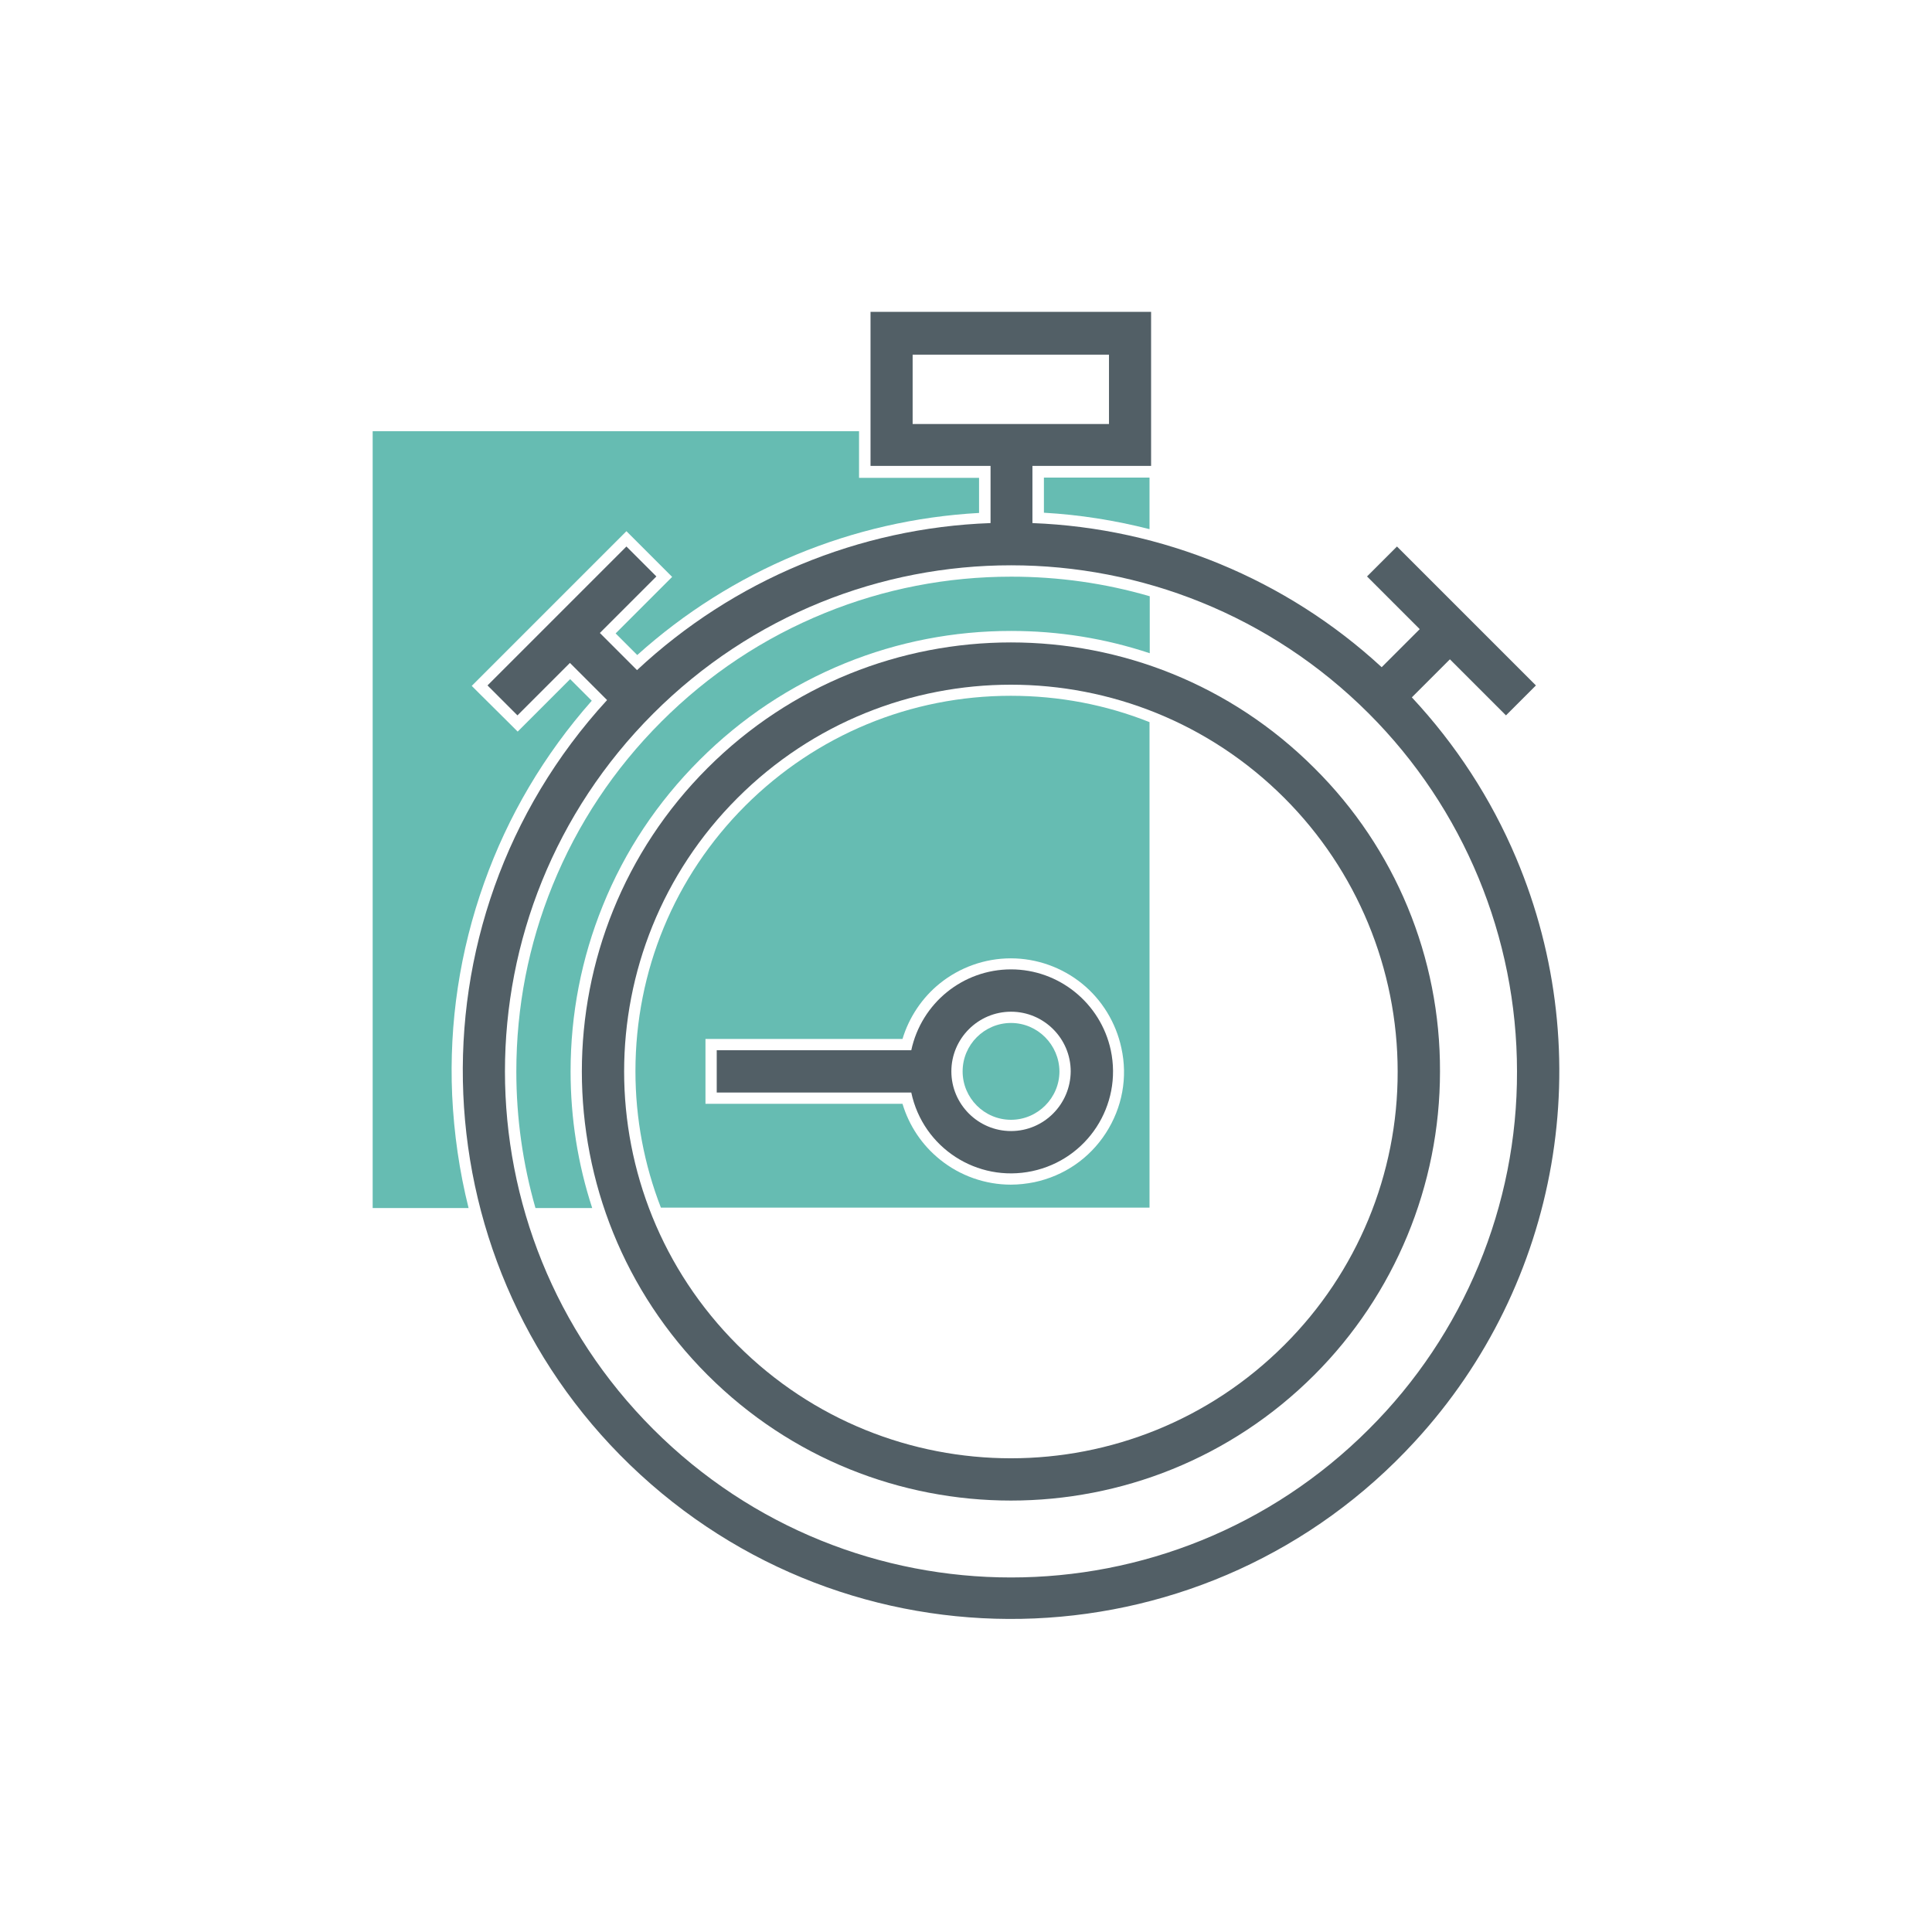 <?xml version="1.0" encoding="utf-8"?>
<!-- Generator: Adobe Illustrator 22.1.0, SVG Export Plug-In . SVG Version: 6.00 Build 0)  -->
<svg version="1.1" id="Ebene_1" xmlns="http://www.w3.org/2000/svg" xmlns:xlink="http://www.w3.org/1999/xlink" x="0px" y="0px"
	 viewBox="0 0 858 858" style="enable-background:new 0 0 858 858;" xml:space="preserve">
<style type="text/css">
	.st0{fill:none;}
	.st1{fill:#525F66;}
	.st2{fill:#66BCB2;}
</style>
<title>CompwareMedical-USP-Schnell</title>
<g>
	<rect class="st0" width="858" height="858"/>
	<g>
		<g>
			<path class="st1" d="M673.3,381c-11.1-26.3-26.8-50.4-46.3-71.3l16.9-16.9l24.9,24.9l13.3-13.3l-61.7-61.7L607.1,256l23.4,23.4
				l-16.9,16.9c-42.4-39.1-97.4-61.8-155.1-64v-25.4h52.7v-68.4H386.6v68.4h53.3v25.4c-58.5,2.1-114.2,25.3-157,65.3l-16.5-16.5
				l25.1-25.1l-13.3-13.3l-61.7,61.7l13.3,13.3l23.3-23.3l16.5,16.5c-90.9,99.1-84.3,253.1,14.8,344s253.1,84.3,344-14.8
				C692.8,570.1,710.4,468.8,673.3,381L673.3,381z M405.3,157.5h87.2v30.8h-87.2V157.5z M607.9,634.7c-87.8,87.8-230,87.8-317.8,0
				s-87.8-230,0-317.8s230-87.8,317.8,0c42.1,42.1,65.8,99.3,65.8,158.9C673.9,535.4,650.1,592.7,607.9,634.7z"/>
		</g>
		<g>
			<path class="st1" d="M583.7,341.1c-74.4-74.4-195.1-74.4-269.5,0s-74.4,195.1,0,269.5s195.1,74.4,269.5,0
				c35.7-35.7,55.8-84.2,55.8-134.7C639.7,425.2,619.6,376.7,583.7,341.1z M570.4,597.3c-67.1,67.1-175.8,67.1-242.9,0
				s-67.1-175.8,0-242.9s175.8-67.1,242.9,0c32.2,32.2,50.3,75.9,50.3,121.5C620.8,521.4,602.7,565.1,570.4,597.3z"/>
		</g>
		<g>
			<path class="st1" d="M449,430.5c-21.4,0-39.8,15-44.3,35.9h-86.4v18.8h86.4c5.2,24.5,29.2,40.1,53.7,34.9s40.1-29.2,34.9-53.7
				C488.8,445.5,470.3,430.5,449,430.5z M449,502.3c-14.6,0-26.5-11.9-26.5-26.5s11.9-26.5,26.5-26.5s26.5,11.9,26.5,26.5l0,0
				C475.4,490.4,463.6,502.3,449,502.3z"/>
		</g>
	</g>
	<g>
		<path class="st2" d="M510.5,320.7c-19.3-7.7-40.1-11.7-61.6-11.7c-44.5,0-86.4,17.4-117.9,48.8c-31.5,31.5-48.8,73.4-48.8,117.9
			c0,21.1,3.9,41.5,11.3,60.6h217V320.7z M491.1,503.2c-7.3,11.3-18.6,19-31.7,21.8c-3.5,0.7-7,1.1-10.5,1.1
			c-11.3,0-22.5-3.9-31.4-11.1c-8-6.4-13.8-15.1-16.7-24.8h-82.5h-5v-5v-18.8v-5h5h82.5c2.9-9.6,8.7-18.3,16.5-24.6
			c8.9-7.2,20.1-11.2,31.6-11.2l0,0l0,0c11.5,0,22.7,4,31.6,11.2s15.1,17.4,17.5,28.6C500.9,478.5,498.4,491.9,491.1,503.2z"/>
		<path class="st2" d="M253.4,475.8c0-25.4,4.8-50.2,14.3-73.6c9.8-24.3,24.3-46,43-64.7c18.7-18.7,40.4-33.1,64.7-43
			c23.4-9.5,48.2-14.3,73.6-14.3c21.1,0,41.7,3.3,61.6,9.9v-25.3c-19.9-5.8-40.5-8.7-61.5-8.7l0,0c-28.5,0-56.4,5.4-82.7,16.1
			c-27.3,11.1-51.7,27.3-72.7,48.3s-37.2,45.4-48.3,72.7c-10.7,26.3-16.1,54.1-16.1,82.7c0,20.7,2.9,41,8.5,60.6H263
			C256.6,516.9,253.4,496.6,253.4,475.8z"/>
		<path class="st2" d="M449,454.3c-11.8,0-21.5,9.6-21.5,21.5c0,11.8,9.6,21.5,21.5,21.5c11.8,0,21.5-9.7,21.5-21.5
			C470.4,464,460.8,454.3,449,454.3z"/>
		<path class="st2" d="M200.8,486.3c-1.4-32.2,3.4-63.9,14.2-94.2c10.6-29.8,26.7-57,47.8-80.9l-9.6-9.6l-19.8,19.8l-3.5,3.5
			l-3.5-3.5L213,308.1l-3.5-3.5l3.5-3.5l61.7-61.7l3.5-3.5l3.5,3.5l13.3,13.3l3.5,3.5l-3.5,3.5l-21.6,21.6l9.6,9.6
			c41.9-37.7,95.5-60,151.8-63.1v-15.6h-48.3h-5v-5v-15.7h-216v345h42.6C204,520.1,201.6,503.4,200.8,486.3z"/>
		<path class="st2" d="M463.6,227.7c15.9,0.9,31.6,3.4,46.9,7.3v-22.9h-46.9V227.7z"/>
	</g>
</g>
</svg>
